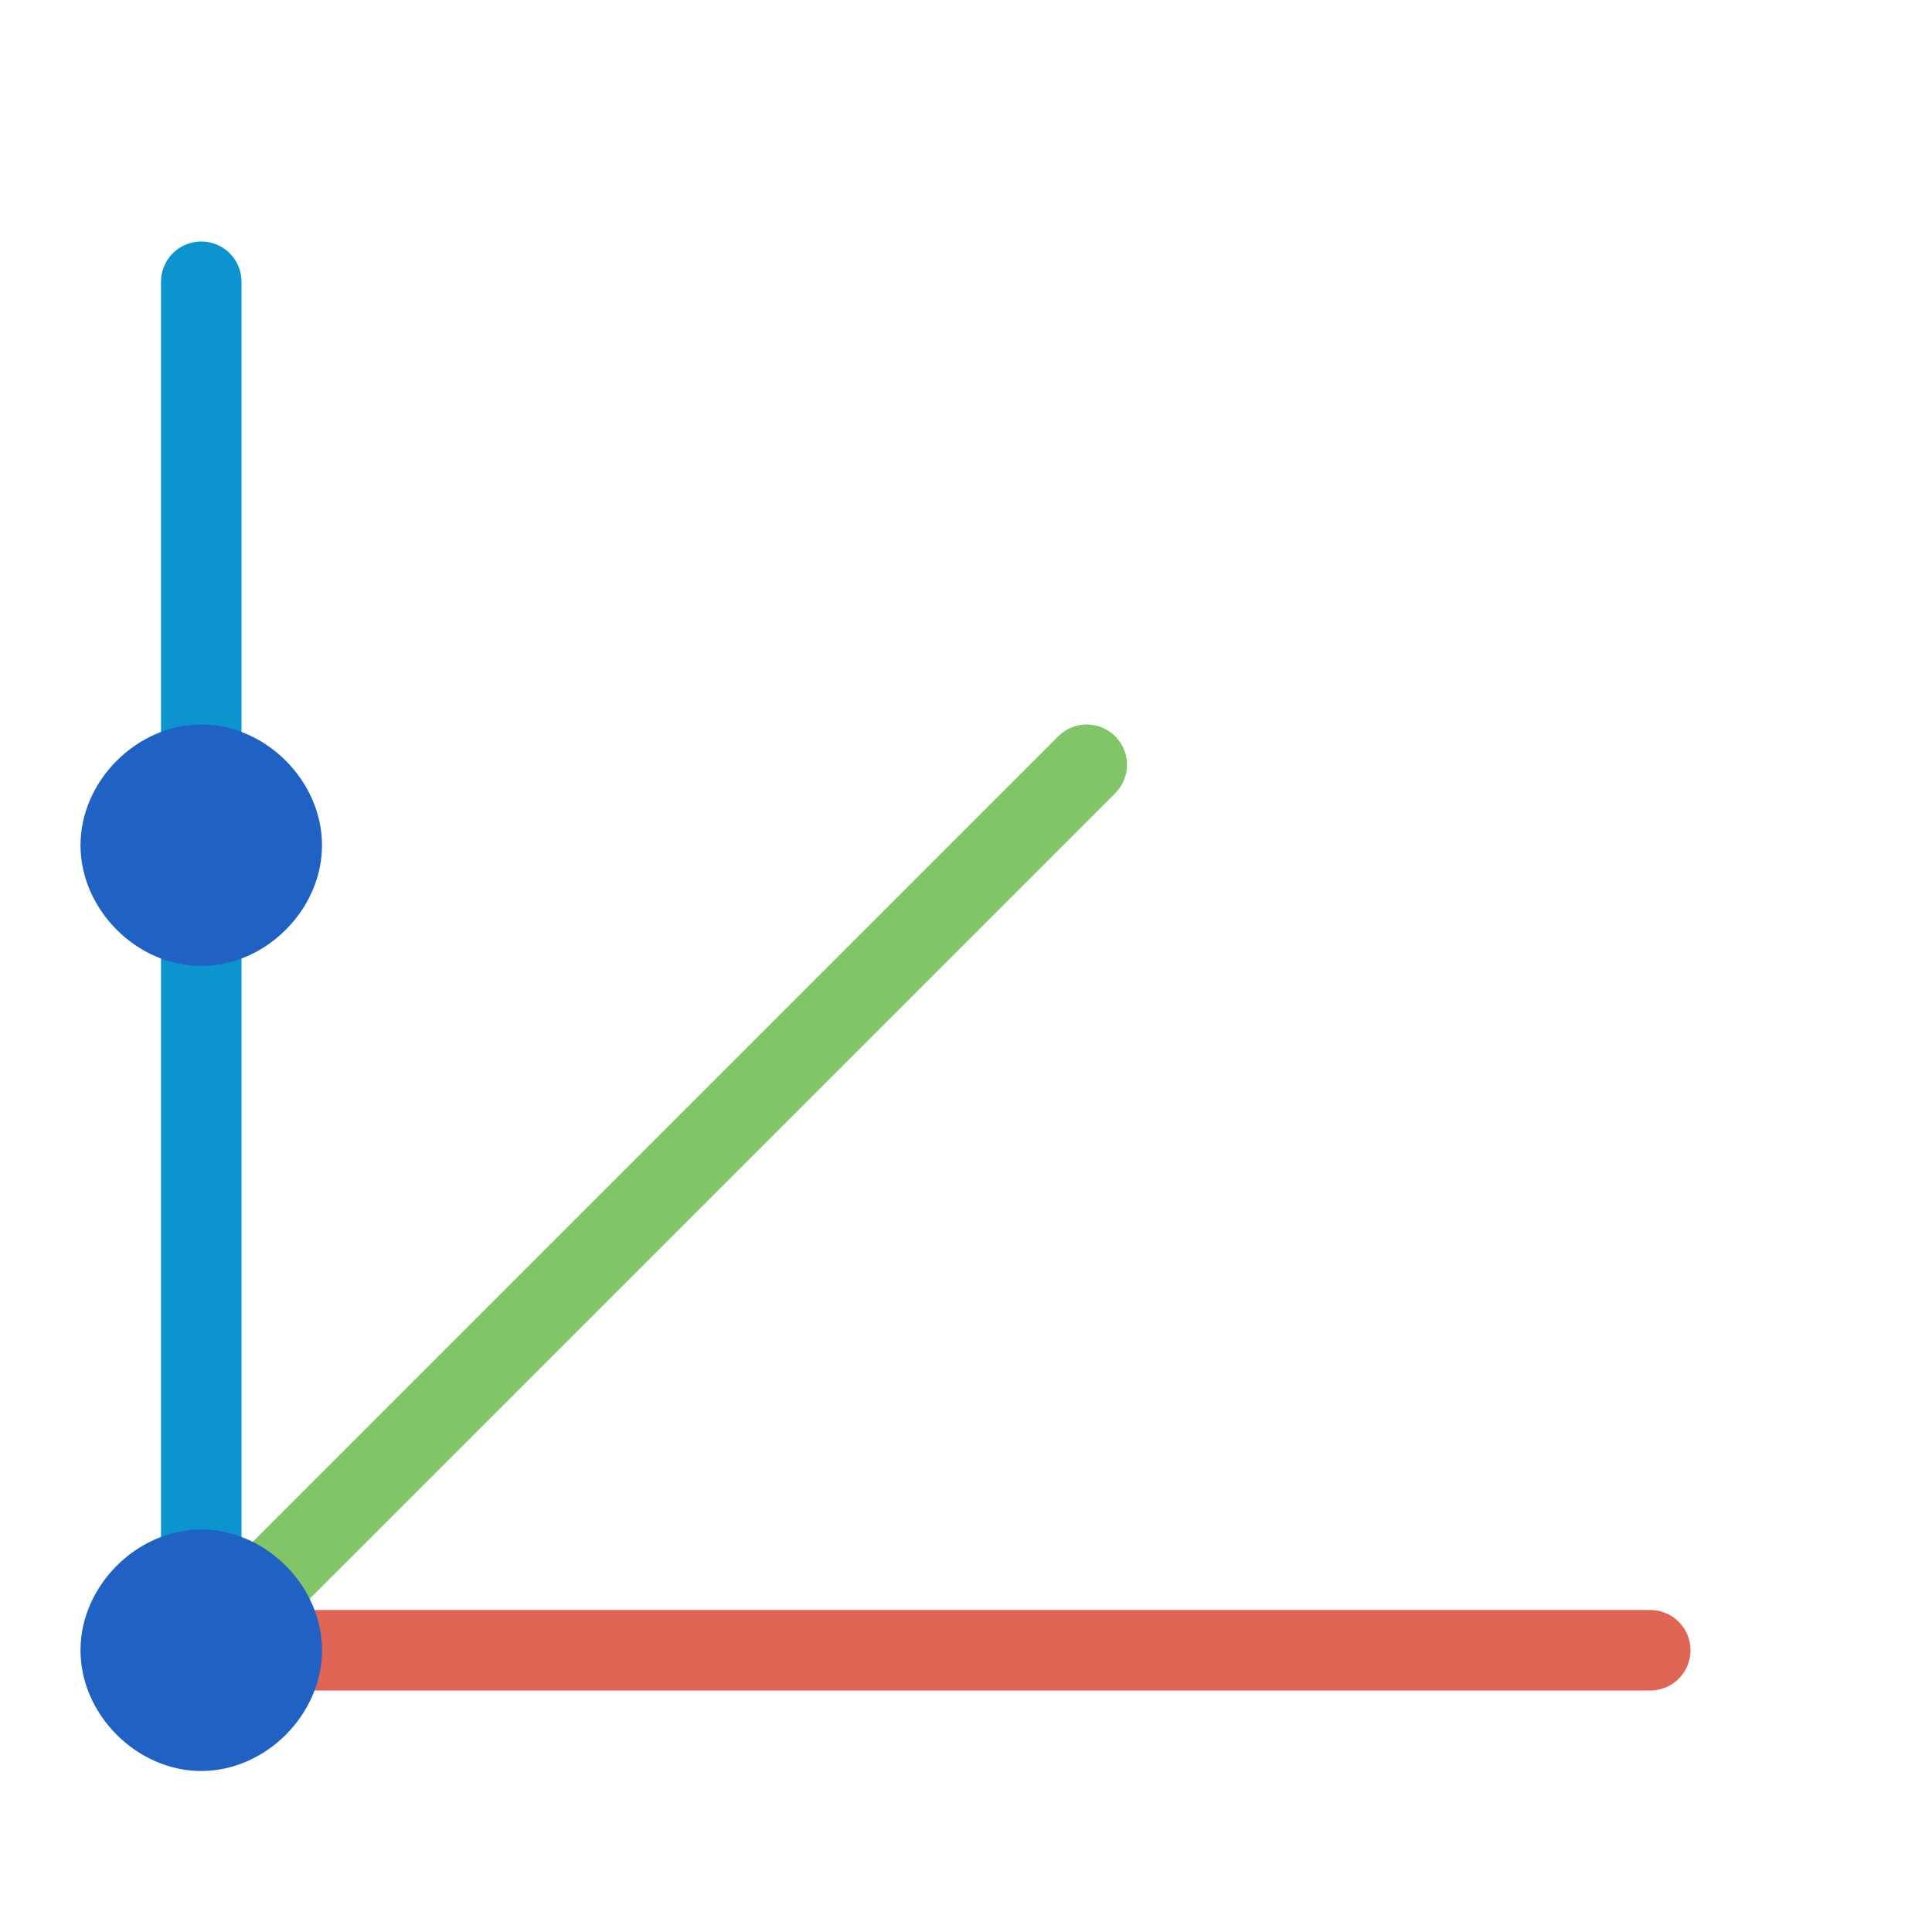 <?xml version="1.0" encoding="utf-8"?>
<!-- Generator: Adobe Illustrator 26.0.3, SVG Export Plug-In . SVG Version: 6.00 Build 0)  -->
<svg version="1.1" xmlns="http://www.w3.org/2000/svg" xmlns:xlink="http://www.w3.org/1999/xlink" x="0px" y="0px" width="24px"
	 height="24px" viewBox="0 0 24 24" style="enable-background:new 0 0 24 24;" xml:space="preserve">
<style type="text/css">
	.st62{fill:#2062c4;}
	.st115{fill:none;stroke:#df6555;stroke-linecap:round;stroke-miterlimit:10;}
	.st116{fill:none;stroke:#81c569;stroke-linecap:round;stroke-miterlimit:10;}
	.st141{fill:none;stroke:#0b94cd;stroke-linecap:round;stroke-miterlimit:10;}
</style>
<g id="optimiert">
	<line class="st116" x1="3.1" y1="19.9" x2="13.5" y2="9.5"/>
	<line class="st115" x1="2.5" y1="20.5" x2="20.5" y2="20.5"/>
	<line class="st141" x1="2.5" y1="3.5" x2="2.5" y2="20.5"/>
	<g>
		<circle class="st62" cx="2.5" cy="20.5" r="1"/>
		<path class="st62" d="M2.5,20C2.8,20,3,20.2,3,20.5S2.8,21,2.5,21S2,20.8,2,20.5S2.2,20,2.5,20 M2.5,19C1.7,19,1,19.7,1,20.5
			S1.7,22,2.5,22S4,21.3,4,20.5S3.3,19,2.5,19L2.5,19z"/>
	</g>
	<g>
		<circle class="st62" cx="2.5" cy="10.5" r="1"/>
		<path class="st62" d="M2.5,10C2.8,10,3,10.2,3,10.5S2.8,11,2.5,11S2,10.8,2,10.5S2.2,10,2.5,10 M2.5,9C1.7,9,1,9.7,1,10.5
			S1.7,12,2.5,12S4,11.3,4,10.5S3.3,9,2.5,9L2.5,9z"/>
	</g>
</g>
</svg>
